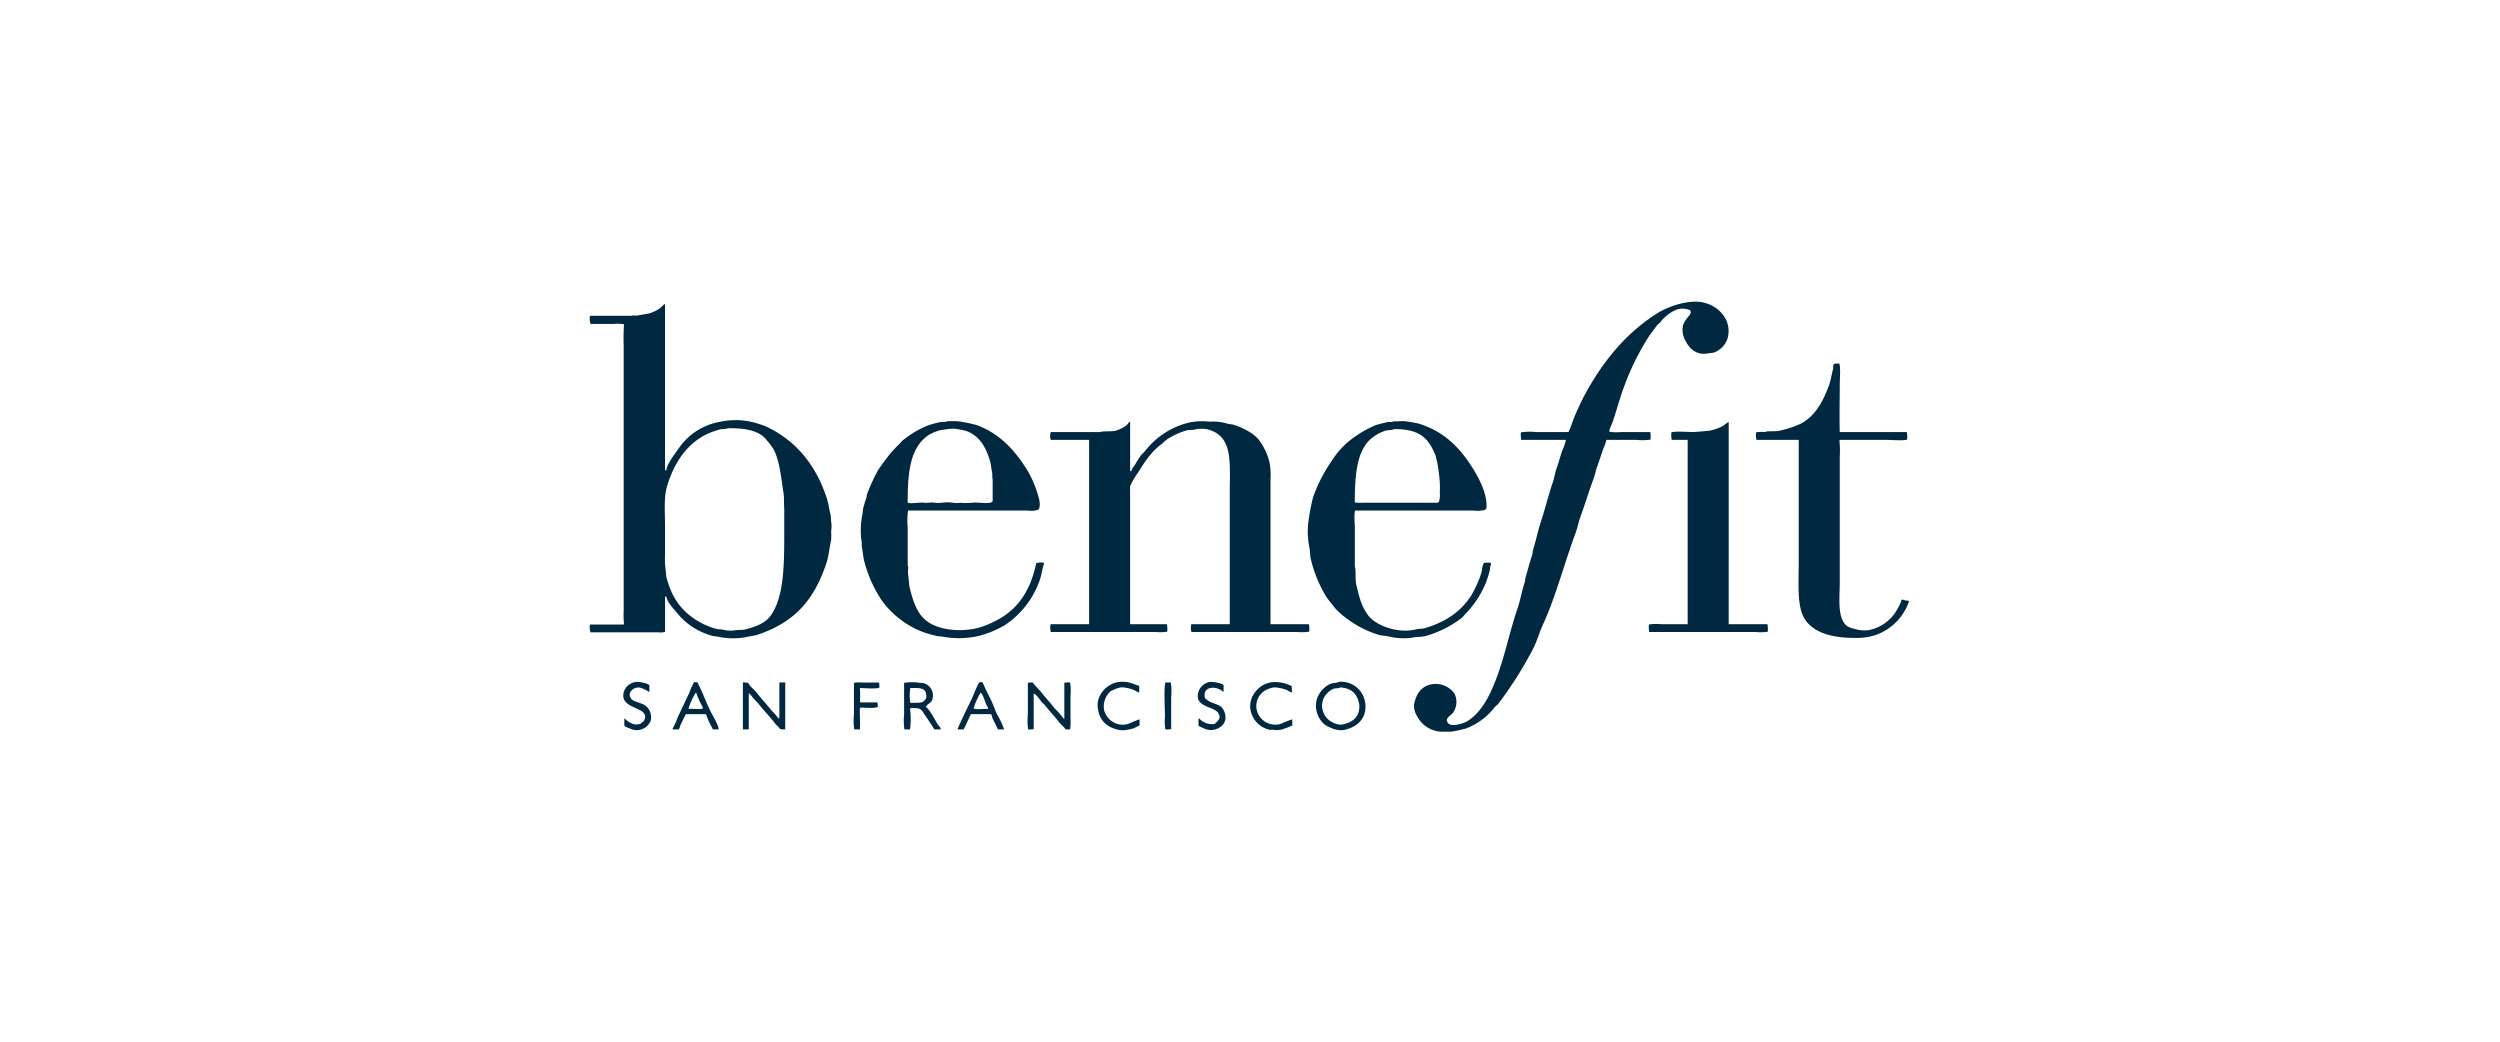 <svg xmlns="http://www.w3.org/2000/svg" xmlns:xlink="http://www.w3.org/1999/xlink" width="600" height="250" viewBox="0 0 600 250"><defs><clipPath id="clip-benefit-black_2"><rect width="600" height="250"></rect></clipPath></defs><g id="benefit-black_2" data-name="benefit-black &#x2013; 2" clip-path="url(#clip-benefit-black_2)"><g id="Group_1917" data-name="Group 1917" transform="translate(-1087.64 -2400.518)"><path id="Path_1656" data-name="Path 1656" d="M1306.995,2506.09h-10.708a6.63,6.63,0,0,1-.082-1.8,14.178,14.178,0,0,1,3.6-.077h7.816c.637-1.249.986-2.661,1.565-3.987.766-1.752,1.584-3.557,2.5-5.237,4.346-7.963,10.024-14.866,17.667-19.537,2.173-1.327,7.615-3.356,11.176-2.186a7.963,7.963,0,0,1,4.61,3.436,6.332,6.332,0,0,1,.626,5.161,5.417,5.417,0,0,1-3.284,3.284,10.433,10.433,0,0,1-1.249.152c-3.159.7-4.93-1.56-5.782-3.512a5.07,5.07,0,0,1-.316-3.284,7.574,7.574,0,0,1,1.565-2.345c.138-.192.162-.446.31-.627l-.158-.547a4.437,4.437,0,0,0-3.278-.157,9.479,9.479,0,0,0-3.988,3.131l-.7.621c-.7.962-1.457,1.913-2.111,2.892a62.31,62.31,0,0,0-6.8,14.775c-.638,1.913-1.163,3.9-1.876,5.859-.162.455-.79,1.613-.623,2.033a10.533,10.533,0,0,0,2.732.077h7.036a6.612,6.612,0,0,1,.077,1.8,13.211,13.211,0,0,1-3.36.076h-7.184v.077h-.081a7.758,7.758,0,0,1-.622,1.8c-.569,1.53-1.015,3.083-1.566,4.533-.4,1.067-.536,2.058-.939,3.125-1.093,2.943-2.049,6.118-3.125,9.066-.455,1.269-.627,2.428-1.093,3.676-2.714,7.271-4.671,15.073-7.816,21.96-.9,1.958-1.408,3.908-2.346,5.787a94.519,94.519,0,0,1-8.444,13.364l-.78.7a15.819,15.819,0,0,1-6.878,5.159,33.341,33.341,0,0,1-3.6.781h-1.565a6.913,6.913,0,0,1-6.648-3.754,4.516,4.516,0,0,1-.7-2.891c.5-2.178,1.354-3.661,3.207-4.456a5.567,5.567,0,0,1,6.485,1.957,4.572,4.572,0,0,1-.469,4.768c-.431.44-1.79,1.179-1.248,2.03.526,1.511,3.958.344,4.767-.154,3.437-2.13,5.424-6.136,6.955-10.161,2.077-5.458,3.245-11.4,5.16-17.041.7-2.067,1.044-4.259,1.718-6.25.134-.393.038-.628.158-1.021.522-1.7.991-3.633,1.561-5.312.2-.57.139-.986.316-1.565.669-2.172,1.138-4.49,1.876-6.72,1-3.034,1.78-6.323,2.809-9.3.412-1.184.513-2.269.938-3.441.513-1.4.857-2.91,1.408-4.371A8.948,8.948,0,0,0,1306.995,2506.09Z" transform="translate(156.452)" fill="#002840" fill-rule="evenodd"></path><path id="Path_1657" data-name="Path 1657" d="M1307.77,2492.455h16.1a6.647,6.647,0,0,1,.082,1.8c-.992.324-3.744.077-5,.077H1307.77v.076h-.081a23.053,23.053,0,0,1,.081,3.834v30.17c0,3.766-.522,7.705,1.093,9.922.741,1.02,1.821,1.225,3.283,1.565a7.542,7.542,0,0,0,2.656.077,10.016,10.016,0,0,0,6.256-4.141,23.262,23.262,0,0,0,1.326-2.422c.182-.374.034-.651.47-.786.378.263,1.11.234,1.564.393a13.075,13.075,0,0,1-8.21,8.209,14.934,14.934,0,0,1-5,.622c-5.318,0-9.7-1.244-11.8-4.455-1.957-2.991-1.484-8.646-1.484-13.6v-29.467h-10.162a6.828,6.828,0,0,1-.076-1.8,8.215,8.215,0,0,1,2.111-.077c.56-.324,2.532-.077,3.437-.312a23,23,0,0,0,5.236-1.718c3.465-1.877,5.294-5.3,6.724-9.223.436-1.2.613-2.542.939-3.753.124-.465,0-.977.234-1.331a3.383,3.383,0,0,1,1.327-.077v.158c.306.79.081,3.5.081,4.767C1307.77,2484.743,1307.666,2488.938,1307.77,2492.455Z" transform="translate(221.41 11.757)" fill="#002840" fill-rule="evenodd"></path><path id="Path_1658" data-name="Path 1658" d="M1305.157,2527.6h9.224a6.625,6.625,0,0,1,.076,1.8,11.068,11.068,0,0,1-2.814.077h-25.479v-.154a3.387,3.387,0,0,1,0-1.724h9.224v-31.729c0-7.363.789-13.33-5.236-15.007a7.259,7.259,0,0,0-3.05,0c-.9.206-1.548.048-2.346.311a17.32,17.32,0,0,0-4.371,2.03c-.546.389-1.039.934-1.565,1.331-2.346,1.767-3.891,4.184-5.472,6.72a18.31,18.31,0,0,0-1.876,3.207V2527.6h8.833a6.61,6.61,0,0,1,.082,1.8,10.728,10.728,0,0,1-2.737.077h-25.244v-.154a3.385,3.385,0,0,1,0-1.724h9.224v-44.236h-9.224v-.158c-.253-.383-.062-1.416,0-1.719h11.88c.426-.254,2.867-.076,3.671-.312a8.1,8.1,0,0,0,2.581-1.249c.344-.258.516-.766.937-.939v11.881h.158c.077-.063.019-.028.154-.081a2.854,2.854,0,0,1,.627-1.093c.546-.865.976-1.69,1.565-2.5.3-.416.784-.765,1.093-1.173a19.148,19.148,0,0,1,10.162-6.719,14.72,14.72,0,0,1,4.145-.393c.417,0,1.125.115,1.4.08a11.8,11.8,0,0,1,3.987.47c.627.172,1.048.124,1.639.312,2.168.679,4.8,2.048,6.022,3.671a15.041,15.041,0,0,1,2.5,5.317,17.4,17.4,0,0,1,.235,4.222V2527.6Z" transform="translate(87.396 22.721)" fill="#002840" fill-rule="evenodd"></path><path id="Path_1659" data-name="Path 1659" d="M1301.457,2527.482h9.3a6.65,6.65,0,0,1,.081,1.8,11.1,11.1,0,0,1-2.814.077H1282.39a6.581,6.581,0,0,1-.076-1.795,11.637,11.637,0,0,1,2.968-.082h6.333v-44.236h-3.829a6.639,6.639,0,0,1-.081-1.8c1.043-.344,4.064-.082,5.394-.077l3.676-.312a12.7,12.7,0,0,0,3.359-1.171,7.4,7.4,0,0,1,1.326-.939Z" transform="translate(201.066 22.844)" fill="#002840" fill-rule="evenodd"></path><path id="Path_1660" data-name="Path 1660" d="M1287.191,2525.794c-.153-.714-.047-1.518-.234-2.269-.336-1.359-.5-2.757-.939-4.062-2.627-7.908-7.448-13.805-14.694-17.12a25.548,25.548,0,0,0-3.6-1.092,17.065,17.065,0,0,0-7.031,0,15.173,15.173,0,0,0-10.472,6.878c-.8,1.1-2.451,3.226-2.661,4.768h-.311v-39.862c-.522.2-.885.785-1.331,1.093a9.761,9.761,0,0,1-2.575,1.174l-2.737.468c-.426.1-1.014-.1-1.331.082h-10c-.047.135-.015.076-.077.153a4.555,4.555,0,0,0,.157,1.8h5.471a10.065,10.065,0,0,1,2.58.077,50.051,50.051,0,0,0-.081,5.316v63.387a19.506,19.506,0,0,0,.081,3.2c-.066.08-.029.018-.081.157h-8.051c-.047.135-.015.077-.077.152a4.328,4.328,0,0,0,.157,1.724h16.332a3.707,3.707,0,0,0,1.408-.081h.158v-8.52h.311c.244,1.554,1.852,2.981,2.661,4.063a16.264,16.264,0,0,0,7.892,5.237c.838.281,1.556.244,2.5.473a17.087,17.087,0,0,0,5.94,0c.958-.235,2.02-.306,2.973-.627,8.869-2.991,13.546-8.348,16.489-17.276.531-1.612.67-3.527,1.093-5.394a16.29,16.29,0,0,0,0-2.11A8.126,8.126,0,0,0,1287.191,2525.794Zm-11.329,1.795c-.005,7.518.043,15.68-3.284,20.246-1.331,1.821-3.556,2.641-6.1,3.284-.828.206-1.766.053-2.58.233a7.1,7.1,0,0,1-2.656-.158c-.67-.152-1.163-.053-1.8-.235a17.873,17.873,0,0,1-4.61-2.032c-3.766-2.368-6-5.5-7.271-10.393l-.154-1.639a19.3,19.3,0,0,1-.157-3.753v-6.486c0-3.466-.331-7.175.469-9.85,1.622-5.428,4.441-9.789,8.989-12.273a18.493,18.493,0,0,1,3.672-1.4c.607-.177,1.446-.009,1.958-.316,3.686,0,6.284.364,8.363,1.876a5.937,5.937,0,0,1,.938,1.015,12.331,12.331,0,0,1,1.877,2.579c1.326,3.016,1.579,6.4,2.186,10.239.158.991.053,2.886.158,3.6Z" transform="translate(0 0.461)" fill="#002840" fill-rule="evenodd"></path><path id="Path_1661" data-name="Path 1661" d="M1286.64,2512.9a4.055,4.055,0,0,0-1.565.077h-.158c-1.718,8.014-5.523,12.55-12.658,15.163-4.322,1.584-10.277,1.172-13.445-1.093-2.561-1.832-3.509-4.948-4.371-8.519l-.312-3.049c-.091-.585.177-1.518-.081-1.953v-8.991a18.207,18.207,0,0,1,.081-4.14h28.681a5.926,5.926,0,0,0,2.427-.158c.708-.273.532-1.962.311-2.739a26.459,26.459,0,0,0-2.656-6.562c-2.959-4.827-6.7-9.07-12.431-11.1a39.746,39.746,0,0,0-4.217-.862,21.73,21.73,0,0,0-2.814,0c-.451.282-1.249.091-1.8.234a28.364,28.364,0,0,0-2.814.785,24.753,24.753,0,0,0-6.017,3.6c-.311.335-.627.676-.939,1.016a24.439,24.439,0,0,0-2.732,3.049c-.713.986-1.532,1.986-2.192,3.049a42.831,42.831,0,0,0-2.656,5.783c-.134.311-.038.541-.153.861-.282.767-.555,1.738-.785,2.576l-.153,1.406a18.182,18.182,0,0,0-.157,6.8v.938c.273,1.169.287,2.428.623,3.594a30.612,30.612,0,0,0,4.069,9.148,21.813,21.813,0,0,0,10,7.735c1.035.392,2.154.637,3.2.939l1.407.158a21.389,21.389,0,0,0,8.754-.158,24.166,24.166,0,0,0,6.252-2.581,21.319,21.319,0,0,0,8.367-10.708c.5-1.317.6-2.78,1.093-4.141a.475.475,0,0,1-.164-.156Zm-27.671-30.561a10.324,10.324,0,0,1,2.973-1.25l2.106-.31c.441.075.872-.12,1.407,0a24.127,24.127,0,0,1,2.5.467c3.293,1.1,4.839,3.878,5.864,7.266.249.834.273,1.771.469,2.581.144.637,0,1.457.153,1.8v5.236c-.412.9-3.633.177-4.925.388-.536.091-1.484.032-2.106.08l-.546-.08a7.872,7.872,0,0,1-2.029,0c-1.57-.312-3.088.215-4.222,0-.775-.143-1.968.08-2.5,0-1.076-.152-3.4.306-3.906,0h-.158C1254.04,2491.213,1254.615,2485.374,1258.969,2482.335Z" transform="translate(51.436 22.659)" fill="#002840" fill-rule="evenodd"></path><path id="Path_1662" data-name="Path 1662" d="M1307.5,2512.944c-.4.19-.512,1.976-.7,2.5a27.15,27.15,0,0,1-2.346,5.236c-2.474,3.916-6.16,6.4-11.1,7.893-.757.23-1.436.115-2.264.317-4.408,1.057-9.631-.973-11.411-3.369-1.679-2.254-2.115-4.317-2.89-7.5-.234-.947-.019-3.719-.316-4.223v-9.219c0-1.168-.24-3.258.082-4.217h28.442a6.626,6.626,0,0,0,2.345-.08c.435-.047.435-.207.7-.392.383-3.332-1.838-7.376-3.125-9.455-3.112-5.019-6.9-9.036-13.13-10.941a29.342,29.342,0,0,0-3.207-.546c-.626-.116-2.167.075-2.809,0-.426.267-1.2.091-1.723.234-.934.254-1.912.44-2.815.785a26.7,26.7,0,0,0-6.648,4.14,21.327,21.327,0,0,0-3.747,4.458,36.449,36.449,0,0,0-4.38,8.6,43.466,43.466,0,0,0-.939,4.614,19.413,19.413,0,0,0,0,7.189c.268,1.2.144,2.237.469,3.36a31.409,31.409,0,0,0,3.6,8.673c.612.924,1.366,1.771,2.034,2.66a16.712,16.712,0,0,0,3.2,2.812,23.728,23.728,0,0,0,7.27,3.675c.9.273,1.69.225,2.657.469a14.835,14.835,0,0,0,5.63.235c1.125-.25,2.095-.091,3.125-.392a25.542,25.542,0,0,0,8.678-4.376l.938-1.019a23.713,23.713,0,0,0,4.767-7.266,25.566,25.566,0,0,0,.938-2.972c.143-.474.067-1.034.31-1.4v-.474a3.218,3.218,0,0,0-1.632,0Zm-26.5-30.325a11.015,11.015,0,0,1,2.738-1.407c.627-.21,1.56-.053,2.111-.393,6.1-.047,8.276,2.055,10,6.333a26.554,26.554,0,0,1,.78,4.141,24.161,24.161,0,0,1,.235,4.85,5.052,5.052,0,0,1-.235,2.185,1.747,1.747,0,0,0-.31.153h-17.978a7.4,7.4,0,0,1-1.877-.077c.011-6.923.5-12.94,4.533-15.784Z" transform="translate(136.326 22.688)" fill="#002840" fill-rule="evenodd"></path><path id="Path_1663" data-name="Path 1663" d="M1233.94,2491.979c.905-.028,2.972.364,3.2.856v1.49h-.076v.076a7.664,7.664,0,0,0-2.111-1.015c-1.3-.312-2.829.78-2.5,2.03.325,1.234,1.713,1.32,2.814,1.8a3.3,3.3,0,0,1,2.192,2.5,3.45,3.45,0,0,1,0,1.565,3.609,3.609,0,0,1-5.009,1.877c-.412-.171-1.154-.324-1.326-.7v-1.639h.158a4.539,4.539,0,0,0,2.575,1.407,7.365,7.365,0,0,0,1.093-.159c.259-.324.737-.468.937-.855.723-1.406-.421-2.157-1.248-2.58-1.523-.775-4.542-1.508-3.6-4.38a4.522,4.522,0,0,1,.623-1.093,3.836,3.836,0,0,1,1.566-1.018C1233.462,2492.051,1233.763,2492.089,1233.94,2491.979Z" transform="translate(6.358 72.186)" fill="#002840" fill-rule="evenodd"></path><path id="Path_1664" data-name="Path 1664" d="M1264.725,2501v1.484c-.507.162-1,.522-1.489.7a14.824,14.824,0,0,1-1.795.389,5.421,5.421,0,0,1-2.89-.389,5.363,5.363,0,0,1-3.753-4.381,5.116,5.116,0,0,1,0-2.42,6.093,6.093,0,0,1,4.691-4.3,7.5,7.5,0,0,1,4.3.627c.287.119.729.124.857.388v1.408h-.077v.082a9.725,9.725,0,0,1-1.172-.628,9.618,9.618,0,0,0-2.732-.628,4.057,4.057,0,0,0-1.876.47,5.911,5.911,0,0,0-1.02.469,4.855,4.855,0,0,0-1.561,4.457,4.62,4.62,0,0,0,5.864,3.359A26.758,26.758,0,0,1,1264.725,2501Z" transform="translate(96.41 72.151)" fill="#002840" fill-rule="evenodd"></path><path id="Path_1665" data-name="Path 1665" d="M1259.853,2500.8h.234a3.963,3.963,0,0,0,3.675,1.249c.369-.43,1.686-1.315.939-2.345-.6-1.918-5.811-1.457-4.926-5.079a3.453,3.453,0,0,1,2.5-2.58c.843-.238,3.355.269,3.594.705v1.565h-.158c-1.417-1.412-5.036-1.464-4.3,1.56a7.072,7.072,0,0,0,1.172.862c1.877.82,3.16.784,3.672,3.049a3.109,3.109,0,0,1,0,1.406,3.917,3.917,0,0,1-.388.856,3.859,3.859,0,0,1-5,.939c-.273-.138-.885-.3-1.019-.546Z" transform="translate(115.426 72.199)" fill="#002840" fill-rule="evenodd"></path><path id="Path_1666" data-name="Path 1666" d="M1272.43,2500.923v1.484a17.769,17.769,0,0,1-2.732,1.015,4.762,4.762,0,0,1-1.876,0c-.2-.038-.507.1-.862,0a5.933,5.933,0,0,1-4.61-5.079,5.472,5.472,0,0,1,.857-3.518c1.972-3.011,5.385-3.614,9.065-1.877.057.56.043.877.081,1.483h-.081v.082a11.05,11.05,0,0,1-1.168-.628,10.5,10.5,0,0,0-2.814-.627,4.1,4.1,0,0,0-1.407.316,4.371,4.371,0,0,0-2.891,5.471,4.586,4.586,0,0,0,5.705,2.967A26.931,26.931,0,0,1,1272.43,2500.923Z" transform="translate(125.36 72.226)" fill="#002840" fill-rule="evenodd"></path><path id="Path_1667" data-name="Path 1667" d="M1236.867,2492.011a6.607,6.607,0,0,1,1.249.081c.493.966,1.484,1.589,2.11,2.421,1.087,1.451,2.351,2.695,3.437,4.141a16.592,16.592,0,0,1,1.723,1.957h.235v-8.6h1.407v11.257a6.2,6.2,0,0,1-1.254-.081c-.292-.569-.814-.852-1.173-1.325-1.275-1.7-2.786-3.155-4.063-4.849a18.829,18.829,0,0,1-2.03-2.341h-.234v8.6h-1.408Z" transform="translate(29.068 72.306)" fill="#002840" fill-rule="evenodd"></path><path id="Path_1668" data-name="Path 1668" d="M1243.982,2496.792h4.145v.157a2.125,2.125,0,0,1,.076.939c-.741.382-3.125.162-4.221.157v.154c-.22.4.12,4.031-.077,5.082h-1.33a13.776,13.776,0,0,1-.077-3.518v-7.658a7.188,7.188,0,0,1,1.876-.081h4.141a4.5,4.5,0,0,1,.081,1.253c-1.033.341-3.36.083-4.614.078v.075h-.076C1244.041,2494.217,1243.95,2495.9,1243.982,2496.792Z" transform="translate(50.089 72.294)" fill="#002840" fill-rule="evenodd"></path><path id="Path_1669" data-name="Path 1669" d="M1252.624,2494.676v8.516a4.875,4.875,0,0,1-1.33.081,13.793,13.793,0,0,1-.077-3.519V2492.1a4.079,4.079,0,0,1,1.173-.081,23.3,23.3,0,0,0,1.876,2.11c1.067,1.422,2.293,2.641,3.36,4.064a20.03,20.03,0,0,1,2.186,2.5h.158v-8.6a5.048,5.048,0,0,1,1.407-.081v.158a11.579,11.579,0,0,1,.076,2.891v5.394a16.86,16.86,0,0,1-.077,2.815h-1.093c-.421-.65-1.11-1.12-1.565-1.718-1.093-1.451-2.346-2.694-3.437-4.145l-.7-.627C1254.2,2496.291,1253.233,2494.8,1252.624,2494.676Z" transform="translate(83.107 72.302)" fill="#002840" fill-rule="evenodd"></path><path id="Path_1670" data-name="Path 1670" d="M1258.2,2492.01h1.326a13.814,13.814,0,0,1,.081,3.519v7.658a5.048,5.048,0,0,1-1.407.081v-.158a11.333,11.333,0,0,1-.082-2.891C1258.114,2497.749,1257.818,2494.02,1258.2,2492.01Z" transform="translate(109.113 72.307)" fill="#002840" fill-rule="evenodd"></path><path id="Path_1671" data-name="Path 1671" d="M1277.134,2495.807a5.772,5.772,0,0,0-6.021-3.83c-.522.321-1.614.25-2.186.546a6.3,6.3,0,0,0-3.049,3.436,5.982,5.982,0,0,0,1.8,6.256,8.566,8.566,0,0,0,1.483.781,5.728,5.728,0,0,0,3.126.546c2.34-.536,3.963-1.548,4.848-3.514a6.208,6.208,0,0,0,0-4.221Zm-1.489,3.988c-.713,1.393-1.924,2.024-3.671,2.421a3.85,3.85,0,0,1-2.269-.469,4.439,4.439,0,0,1-2.263-5.787,4.862,4.862,0,0,1,2.263-2.265c.508-.249,1.307-.091,1.8-.392,2.695.279,3.881,1.409,4.456,3.83a4.452,4.452,0,0,1-.315,2.661Z" transform="translate(137.853 72.187)" fill="#002840" fill-rule="evenodd"></path><path id="Path_1672" data-name="Path 1672" d="M1253.063,2502.072c-.679-1.067-1.871-3.493-2.815-4.14.264-.662,1.177-.924,1.484-1.639a3.065,3.065,0,0,0-1.8-3.987c-.473-.177-1.268-.091-1.561-.235a12.772,12.772,0,0,0-3.359.081v7.658a13.832,13.832,0,0,0,.077,3.519h1.331a17.149,17.149,0,0,0,0-5h.077v-.08a6.791,6.791,0,0,1,2.111.08c.68.278,1.015.977,1.407,1.561.751,1.125,1.561,2.277,2.264,3.441h1.565C1253.736,2502.756,1253.322,2502.483,1253.063,2502.072Zm-3.518-5.388c-.784.4-2.054.182-2.891.31-.081-.063-.019-.028-.158-.076a11.409,11.409,0,0,1,0-3.518c2.513-.053,4.054-.115,3.83,2.421-.269.283-.422.676-.779.863Z" transform="translate(59.612 72.25)" fill="#002840" fill-rule="evenodd"></path><path id="Path_1673" data-name="Path 1673" d="M1257.165,2499.811c-.613-1.224-.948-2.45-1.565-3.671-.665-1.327-1.4-2.737-1.952-4.145h-.781c-.852,1.441-1.341,3.063-2.111,4.61-1.073,2.149-2.154,4.423-3.125,6.648h.077v.081h1.407c.575-1.225,1.144-2.45,1.718-3.677h4.767c.292.145.321.79.469,1.093.407.82.867,1.713,1.249,2.58h1.489A18.494,18.494,0,0,0,1257.165,2499.811Zm-2.268-1.407c-.617-.053-2.828.206-3.284-.077h-.153a18.76,18.76,0,0,1,1.718-3.832c.713.522,1.129,2.848,1.8,3.6a1.186,1.186,0,0,1-.083.311Z" transform="translate(69.815 72.246)" fill="#002840" fill-rule="evenodd"></path><path id="Path_1674" data-name="Path 1674" d="M1242.482,2499.031c-1.163-2.34-1.992-4.787-3.2-7.037h-.786a16.621,16.621,0,0,0-1.173,2.656c-.9,1.8-1.757,3.748-2.656,5.555a18.412,18.412,0,0,1-1.326,2.968v.157h1.408c.325-.153.378-.837.546-1.173.4-.8.828-1.713,1.248-2.5h4.767a7.074,7.074,0,0,1,.546,1.331c.373.737.775,1.608,1.173,2.345h1.407C1244.253,2502.1,1243.024,2500.113,1242.482,2499.031Zm-1.953-.7c-.522.288-2.532-.047-3.284.077v-.077h-.076a16.854,16.854,0,0,1,1.639-3.675c.081-.057.072-.048.234-.078a17.41,17.41,0,0,0,1.561,3.438A.552.552,0,0,1,1240.53,2498.327Z" transform="translate(15.713 72.246)" fill="#002840" fill-rule="evenodd"></path></g><rect id="Rectangle_1710" data-name="Rectangle 1710" width="600" height="250" fill="none"></rect></g></svg>